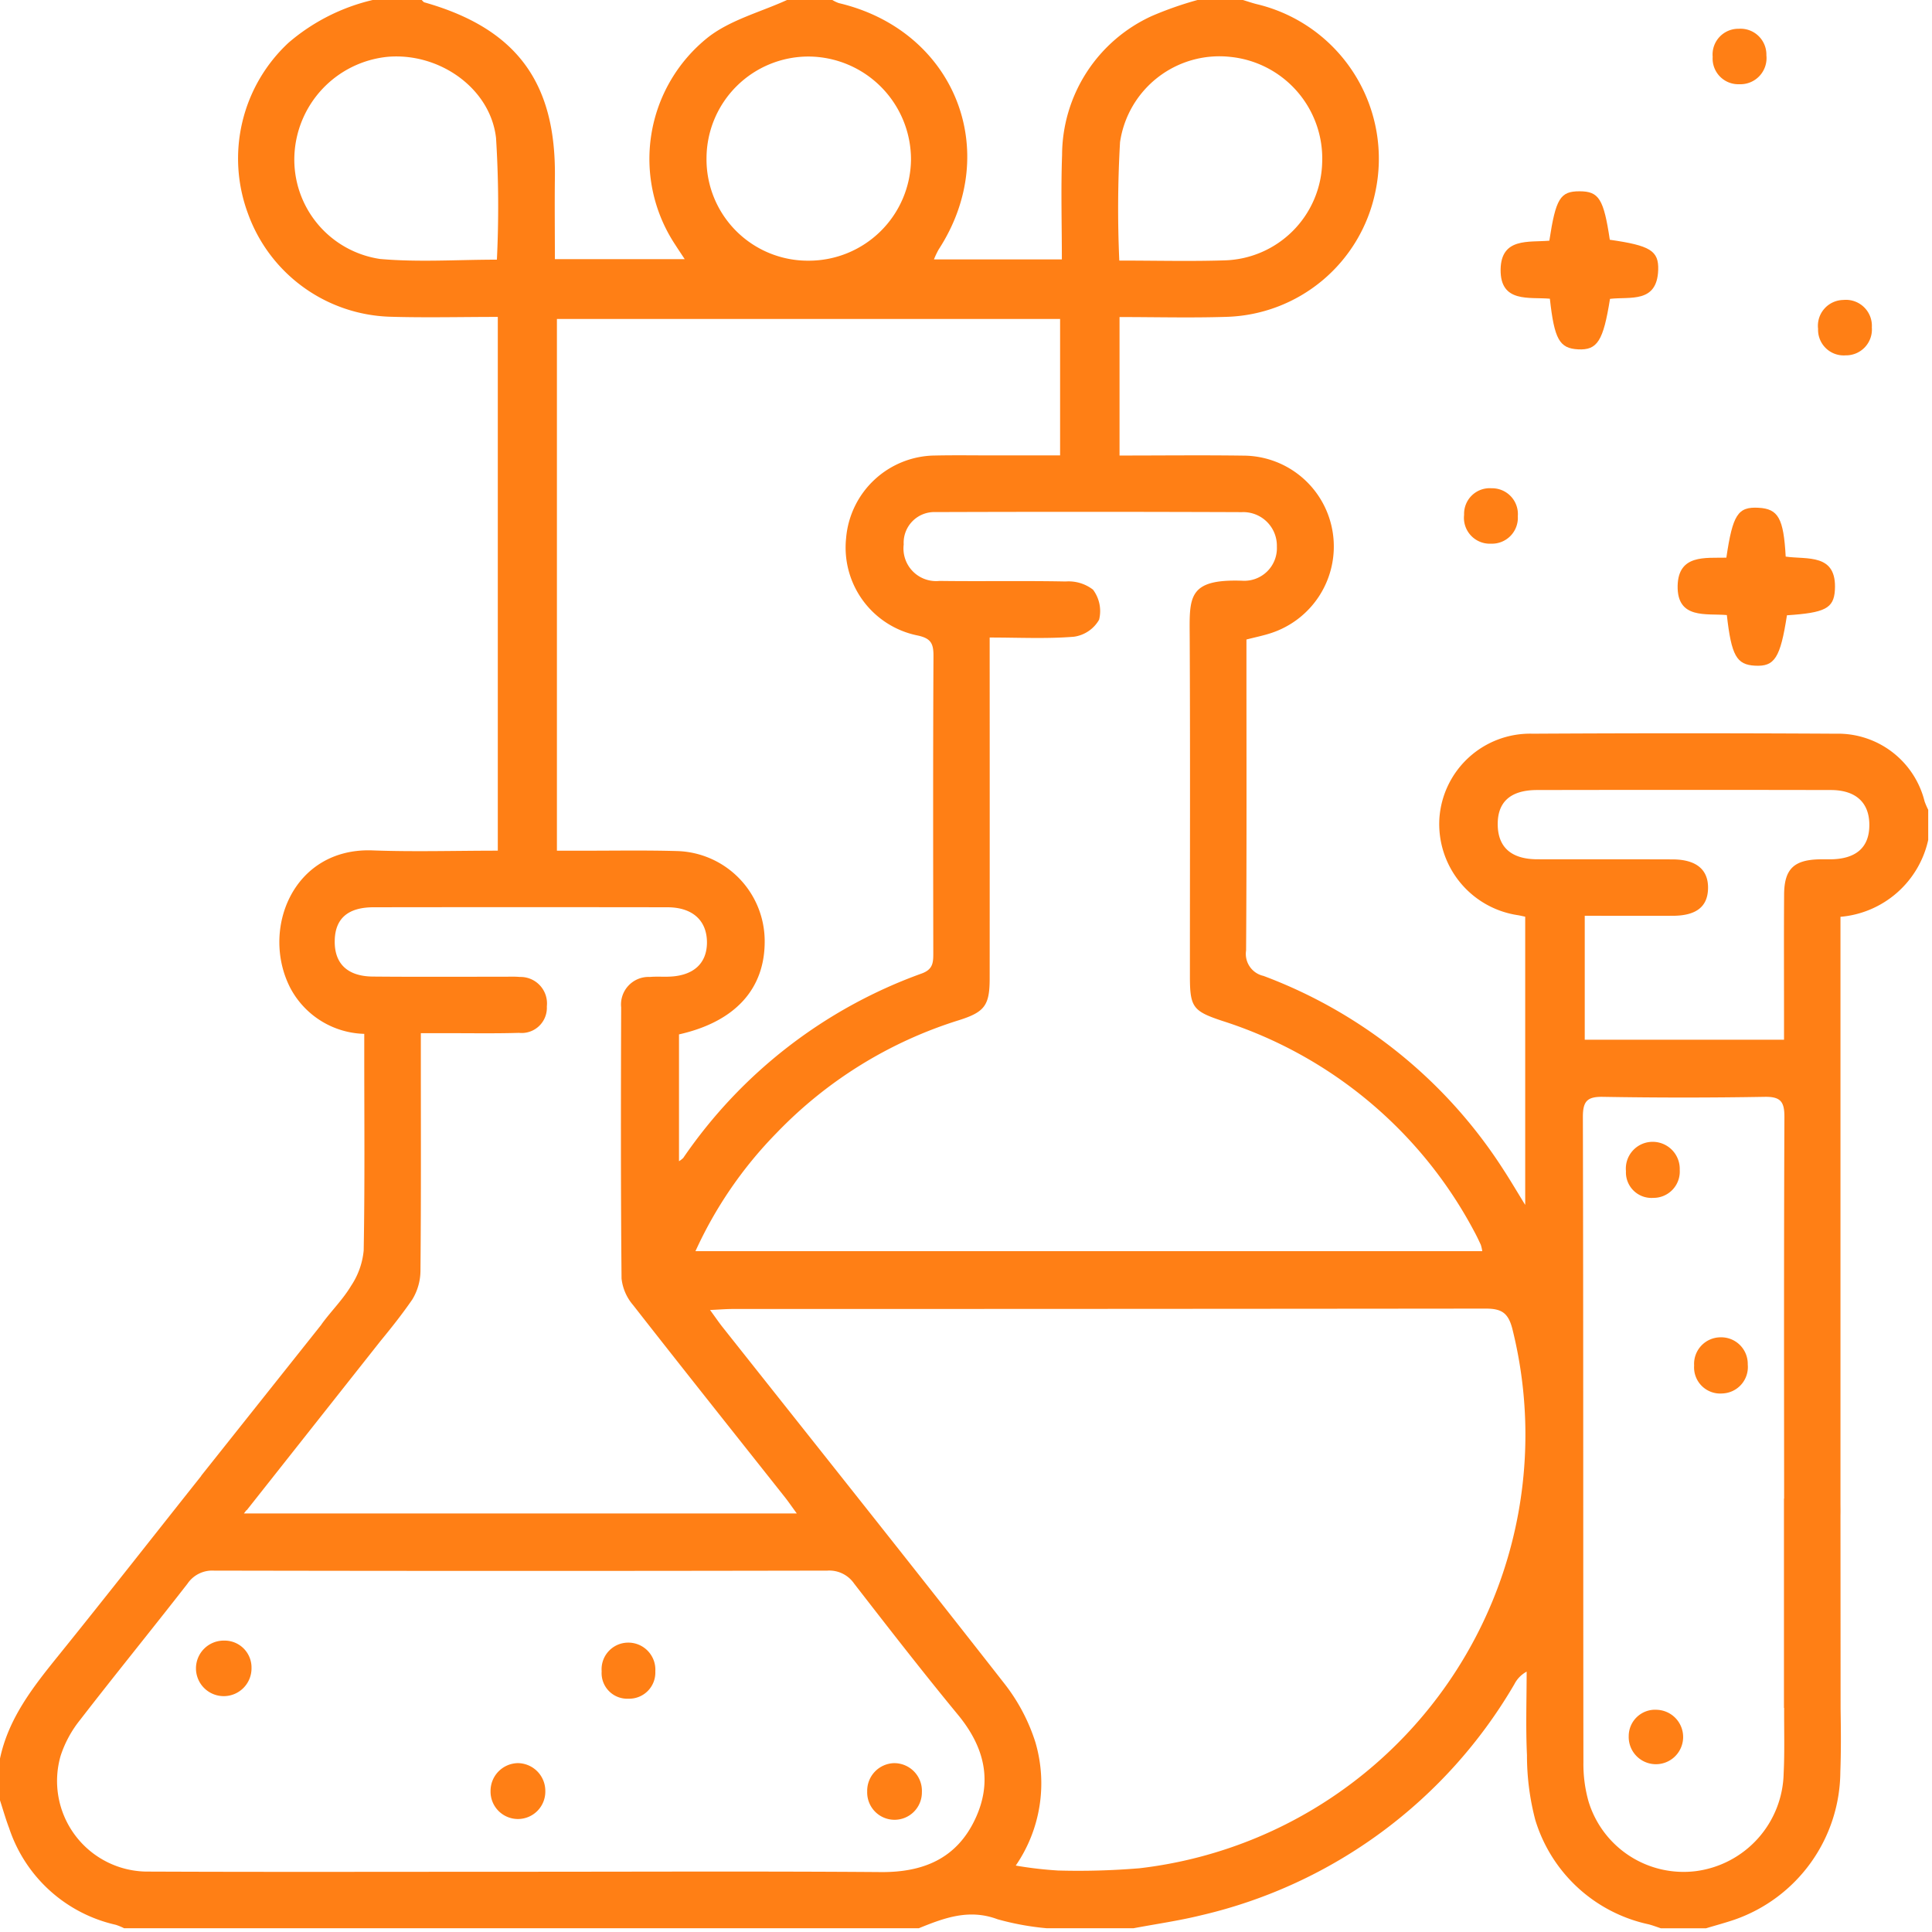 <svg xmlns="http://www.w3.org/2000/svg" width="115" height="115" viewBox="0 0 115 115"><defs><style>.a{fill:#fff;opacity:0;}.b{fill:#ff7f15;fill-rule:evenodd;}</style></defs><g transform="translate(-835 -3955)"><rect class="a" width="115" height="115" transform="translate(835 3955)"/><g transform="translate(564.25 4246.25)"><path class="b" d="M385.308-243.551a5.31,5.31,0,0,0-5.286-4.026q-9.018-.052-18.037,0a5.413,5.413,0,0,0-5.557,5.043,5.487,5.487,0,0,0,4.7,5.763c.109.021.216.045.408.087v17.156c-.517-.839-.886-1.47-1.285-2.081a29.049,29.049,0,0,0-14.293-11.551,1.342,1.342,0,0,1-1.036-1.516c.04-5.788.021-11.576.021-17.365v-1.143c.522-.134.989-.228,1.438-.374a5.424,5.424,0,0,0,3.707-5.941,5.4,5.4,0,0,0-5.25-4.629c-2.457-.036-4.915-.007-7.449-.007v-8.243c2.144,0,4.263.056,6.377-.012a9.325,9.325,0,0,0,8.84-7.392A9.457,9.457,0,0,0,345.57-291c-.285-.069-.562-.168-.843-.252h-2.69a20.958,20.958,0,0,0-2.719.952,9.127,9.127,0,0,0-5.349,8.278c-.074,2.041-.013,4.086-.013,6.212h-7.614a5.007,5.007,0,0,1,.28-.589c3.828-5.888.928-13.047-5.941-14.666a2.011,2.011,0,0,1-.389-.187H317.6c-1.574.719-3.351,1.177-4.685,2.208a9.251,9.251,0,0,0-1.968,12.368c.157.247.321.488.56.852h-7.728c0-1.6-.019-3.225,0-4.846.079-5.688-2.294-8.886-7.766-10.439-.062-.018-.108-.093-.162-.142h-2.914a11.815,11.815,0,0,0-5.015,2.547,9.407,9.407,0,0,0-2.412,10.167,9.294,9.294,0,0,0,8.442,6.14c2.117.064,4.238.011,6.429.011v31.771c-2.536,0-5,.075-7.454-.016-4.773-.177-6.686,4.782-4.876,8.227a5.13,5.13,0,0,0,4.381,2.693v1.238c0,3.885.037,7.771-.034,11.655a4.554,4.554,0,0,1-.747,2.1c-.474.795-1.149,1.467-1.706,2.217-.028.038-.053.075-.078.113l-7.142,8.981.007.005c-2.834,3.565-5.64,7.151-8.5,10.694-1.508,1.866-2.977,3.726-3.485,6.146v2.466c.181.556.34,1.122.548,1.668a8.7,8.7,0,0,0,6.345,5.749,3.548,3.548,0,0,1,.5.206h47.3c1.51-.614,2.989-1.172,4.687-.536a16.124,16.124,0,0,0,2.935.536h5.156c1.345-.254,2.705-.446,4.033-.773A29.247,29.247,0,0,0,360.891-191a1.761,1.761,0,0,1,.731-.748c0,1.657-.06,3.316.019,4.97a15.109,15.109,0,0,0,.494,3.853,9.037,9.037,0,0,0,6.749,6.218c.246.064.484.156.726.236h2.69c.566-.171,1.137-.323,1.7-.515a9.381,9.381,0,0,0,6.294-8.8c.046-1.251.035-2.505.015-3.758h0l-.007-11.511c.007-.241,0-.483,0-.723q0-16.751,0-33.5v-1.4a5.859,5.859,0,0,0,5.223-4.577v-1.793A4.44,4.44,0,0,1,385.308-243.551Zm-47.891-39.222a5.976,5.976,0,0,1,6.572-5.09,6.081,6.081,0,0,1,5.462,6.289,5.983,5.983,0,0,1-5.8,5.822c-2.05.065-4.1.012-6.276.012A69.3,69.3,0,0,1,337.418-282.772Zm7.279,22.007a2,2,0,0,1,2.058,2.052,1.941,1.941,0,0,1-2.064,2.031c-3.278-.113-3.136,1.006-3.124,3.385.033,6.724.011,13.447.012,20.171,0,1.834.189,2.064,1.911,2.639a25.878,25.878,0,0,1,15.008,12.53c.143.261.271.532.395.8a2.258,2.258,0,0,1,.087.381H312.147a24.563,24.563,0,0,1,4.838-7.045,25.613,25.613,0,0,1,10.839-6.7c1.54-.486,1.835-.883,1.835-2.494q.005-9.413,0-18.826v-1.46c1.749,0,3.39.085,5.013-.047a2.054,2.054,0,0,0,1.5-1.012,2.122,2.122,0,0,0-.363-1.791,2.381,2.381,0,0,0-1.629-.486c-2.5-.05-5.005,0-7.507-.033a1.943,1.943,0,0,1-2.131-2.169,1.825,1.825,0,0,1,1.892-1.929Q335.563-260.8,344.7-260.765Zm-25.815-27.119a6.13,6.13,0,0,1,6.095,6.142,6.084,6.084,0,0,1-6.1,6.01,6.032,6.032,0,0,1-6.071-6.123A6.07,6.07,0,0,1,318.881-287.885ZM303.9-272.264h29.951v8.121h-4.072c-1.12,0-2.241-.017-3.36.007a5.366,5.366,0,0,0-5.306,4.923,5.34,5.34,0,0,0,4.211,5.78c.819.166.994.459.99,1.227-.03,5.9-.02,11.8-.011,17.7,0,.549-.018.956-.684,1.2a29.154,29.154,0,0,0-14.2,10.982,1.451,1.451,0,0,1-.252.194v-7.549c3.355-.755,5.131-2.72,5.1-5.6a5.369,5.369,0,0,0-5.156-5.311c-1.978-.059-3.958-.019-5.937-.023H303.9Zm-3.572-3.53c-2.339,0-4.663.162-6.955-.041a5.98,5.98,0,0,1-5.1-6.141,6.163,6.163,0,0,1,5.561-5.893c3.055-.26,6.106,1.863,6.442,4.834A65.548,65.548,0,0,1,300.327-275.794Zm-14.894,74.441L293.4-211.43h0c.659-.8,1.306-1.617,1.892-2.47a3.336,3.336,0,0,0,.486-1.775c.04-4.221.022-8.443.022-12.664v-1.412c.621,0,1.162,0,1.7,0,1.382,0,2.765.023,4.146-.019a1.5,1.5,0,0,0,1.654-1.574,1.578,1.578,0,0,0-1.613-1.754c-.3-.028-.6-.014-.9-.014-2.615,0-5.23.015-7.845-.009-1.52-.014-2.3-.781-2.267-2.153.028-1.3.783-1.97,2.311-1.972q8.742-.013,17.483,0c1.5,0,2.357.783,2.362,2.087,0,1.264-.811,2-2.278,2.044-.373.012-.749-.016-1.12.017a1.64,1.64,0,0,0-1.709,1.81c-.017,5.379-.027,10.759.023,16.138a2.9,2.9,0,0,0,.686,1.582c2.989,3.825,6.016,7.622,9.029,11.428.222.28.424.577.716.976H285.27l.152-.2Zm43.347,18.412c-1.1,2.317-3.074,3.143-5.588,3.124-7.169-.054-14.338-.019-21.507-.019-7.355,0-14.711.021-22.067-.01a5.394,5.394,0,0,1-5.258-6.9,6.764,6.764,0,0,1,1.165-2.139c2.1-2.717,4.27-5.38,6.378-8.09a1.78,1.78,0,0,1,1.58-.786q18.258.036,36.516,0a1.794,1.794,0,0,1,1.594.776c2.036,2.625,4.072,5.251,6.185,7.814C329.355-187.255,329.858-185.2,328.781-182.941Zm9.752,2.9a43.733,43.733,0,0,1-4.807.131,23.23,23.23,0,0,1-2.515-.294,8.647,8.647,0,0,0,1.166-7.352,11.107,11.107,0,0,0-1.8-3.427c-5.567-7.119-11.2-14.185-16.815-21.27-.223-.282-.426-.581-.747-1.021.563-.026.953-.06,1.343-.06q22.414,0,44.828-.023c.949,0,1.341.257,1.586,1.208A25.977,25.977,0,0,1,338.532-180.039ZM376.92-185.7a6,6,0,0,1-5.212,5.825,5.914,5.914,0,0,1-6.4-4.138,8.156,8.156,0,0,1-.307-2.316c-.018-12.811,0-25.622-.032-38.433,0-.922.241-1.215,1.183-1.2q4.817.083,9.636,0c.951-.017,1.181.29,1.177,1.2-.032,7.572-.022,15.143-.017,22.715h-.01v12.459h.012C376.941-188.289,376.984-186.994,376.92-185.7Zm2.821-54.4c-.224,0-.448,0-.672,0-1.538.029-2.111.575-2.122,2.09-.017,2.427-.005,4.855-.005,7.282v1.365H365.08v-7.376c1.769,0,3.51.007,5.251,0,1.386-.007,2.061-.538,2.088-1.616.029-1.125-.691-1.735-2.107-1.741-2.689-.01-5.378,0-8.067-.007-1.543-.007-2.334-.721-2.345-2.069s.765-2.05,2.342-2.053q8.739-.017,17.478,0c1.517,0,2.317.769,2.3,2.117C382.008-240.809,381.235-240.128,379.741-240.1Z"/><path class="b" d="M572.487-246.773c.266,2.422.574,2.957,1.679,3.014,1.146.059,1.5-.491,1.9-3.005,1.19-.142,2.8.28,2.869-1.718.04-1.151-.48-1.456-2.88-1.8-.365-2.431-.647-2.883-1.8-2.885s-1.415.427-1.8,2.941c-1.226.107-2.872-.2-2.9,1.714C569.528-246.505,571.262-246.882,572.487-246.773Z" transform="translate(-209.483 -26.697)"/><path class="b" d="M607.734-183.785c.274,2.423.58,2.956,1.678,3.014,1.169.063,1.505-.46,1.9-3,2.253-.148,2.787-.407,2.853-1.493.136-2.218-1.66-1.814-2.928-2-.125-2.286-.445-2.843-1.617-2.907-1.227-.068-1.535.4-1.915,2.97-1.245.03-2.86-.21-2.9,1.677C604.77-183.521,606.505-183.891,607.734-183.785Z" transform="translate(-234.196 -70.855)"/><path class="b" d="M613.361-282.223a1.555,1.555,0,0,0,1.612-1.724,1.539,1.539,0,0,0-1.648-1.576,1.531,1.531,0,0,0-1.549,1.668A1.528,1.528,0,0,0,613.361-282.223Z" transform="translate(-239.081 -4.014)"/><path class="b" d="M634.406-228.229a1.54,1.54,0,0,0,1.562-1.662,1.546,1.546,0,0,0-1.7-1.635,1.537,1.537,0,0,0-1.5,1.716A1.526,1.526,0,0,0,634.406-228.229Z" transform="translate(-253.799 -41.869)"/><path class="b" d="M563.889-190.732a1.541,1.541,0,0,0,1.587-1.638,1.537,1.537,0,0,0-1.562-1.661,1.525,1.525,0,0,0-1.635,1.58A1.541,1.541,0,0,0,563.889-190.732Z" transform="translate(-204.38 -68.156)"/><path class="b" d="M596.741,49.2a1.57,1.57,0,0,0-1.689,1.557,1.62,1.62,0,1,0,1.689-1.557Z" transform="translate(-227.354 -238.676)"/><path class="b" d="M609.648-24.966a1.582,1.582,0,0,0-1.563,1.681,1.557,1.557,0,0,0,1.681,1.661,1.574,1.574,0,0,0,1.511-1.724A1.582,1.582,0,0,0,609.648-24.966Z" transform="translate(-236.494 -186.682)"/><path class="b" d="M596.133-60.554a1.565,1.565,0,0,0,1.575-1.66,1.611,1.611,0,0,0-1.584-1.676,1.594,1.594,0,0,0-1.617,1.742A1.521,1.521,0,0,0,596.133-60.554Z" transform="translate(-226.974 -159.394)"/><path class="b" d="M370.058,59.821a1.652,1.652,0,0,0-1.628,1.656,1.63,1.63,0,1,0,3.259,0A1.651,1.651,0,0,0,370.058,59.821Z" transform="translate(-68.48 -246.123)"/><path class="b" d="M445.017,59.826a1.646,1.646,0,0,0-1.592,1.689,1.628,1.628,0,1,0,3.255.038A1.648,1.648,0,0,0,445.017,59.826Z" transform="translate(-121.056 -246.127)"/><path class="b" d="M392.09,35.829a1.585,1.585,0,0,0-1.537,1.71,1.524,1.524,0,0,0,1.594,1.627,1.556,1.556,0,0,0,1.6-1.629A1.609,1.609,0,0,0,392.09,35.829Z" transform="translate(-83.99 -229.303)"/><path class="b" d="M311.577,35.427a1.653,1.653,0,1,0,1.623,1.629A1.6,1.6,0,0,0,311.577,35.427Z" transform="translate(-27.479 -229.022)"/></g></g></svg>